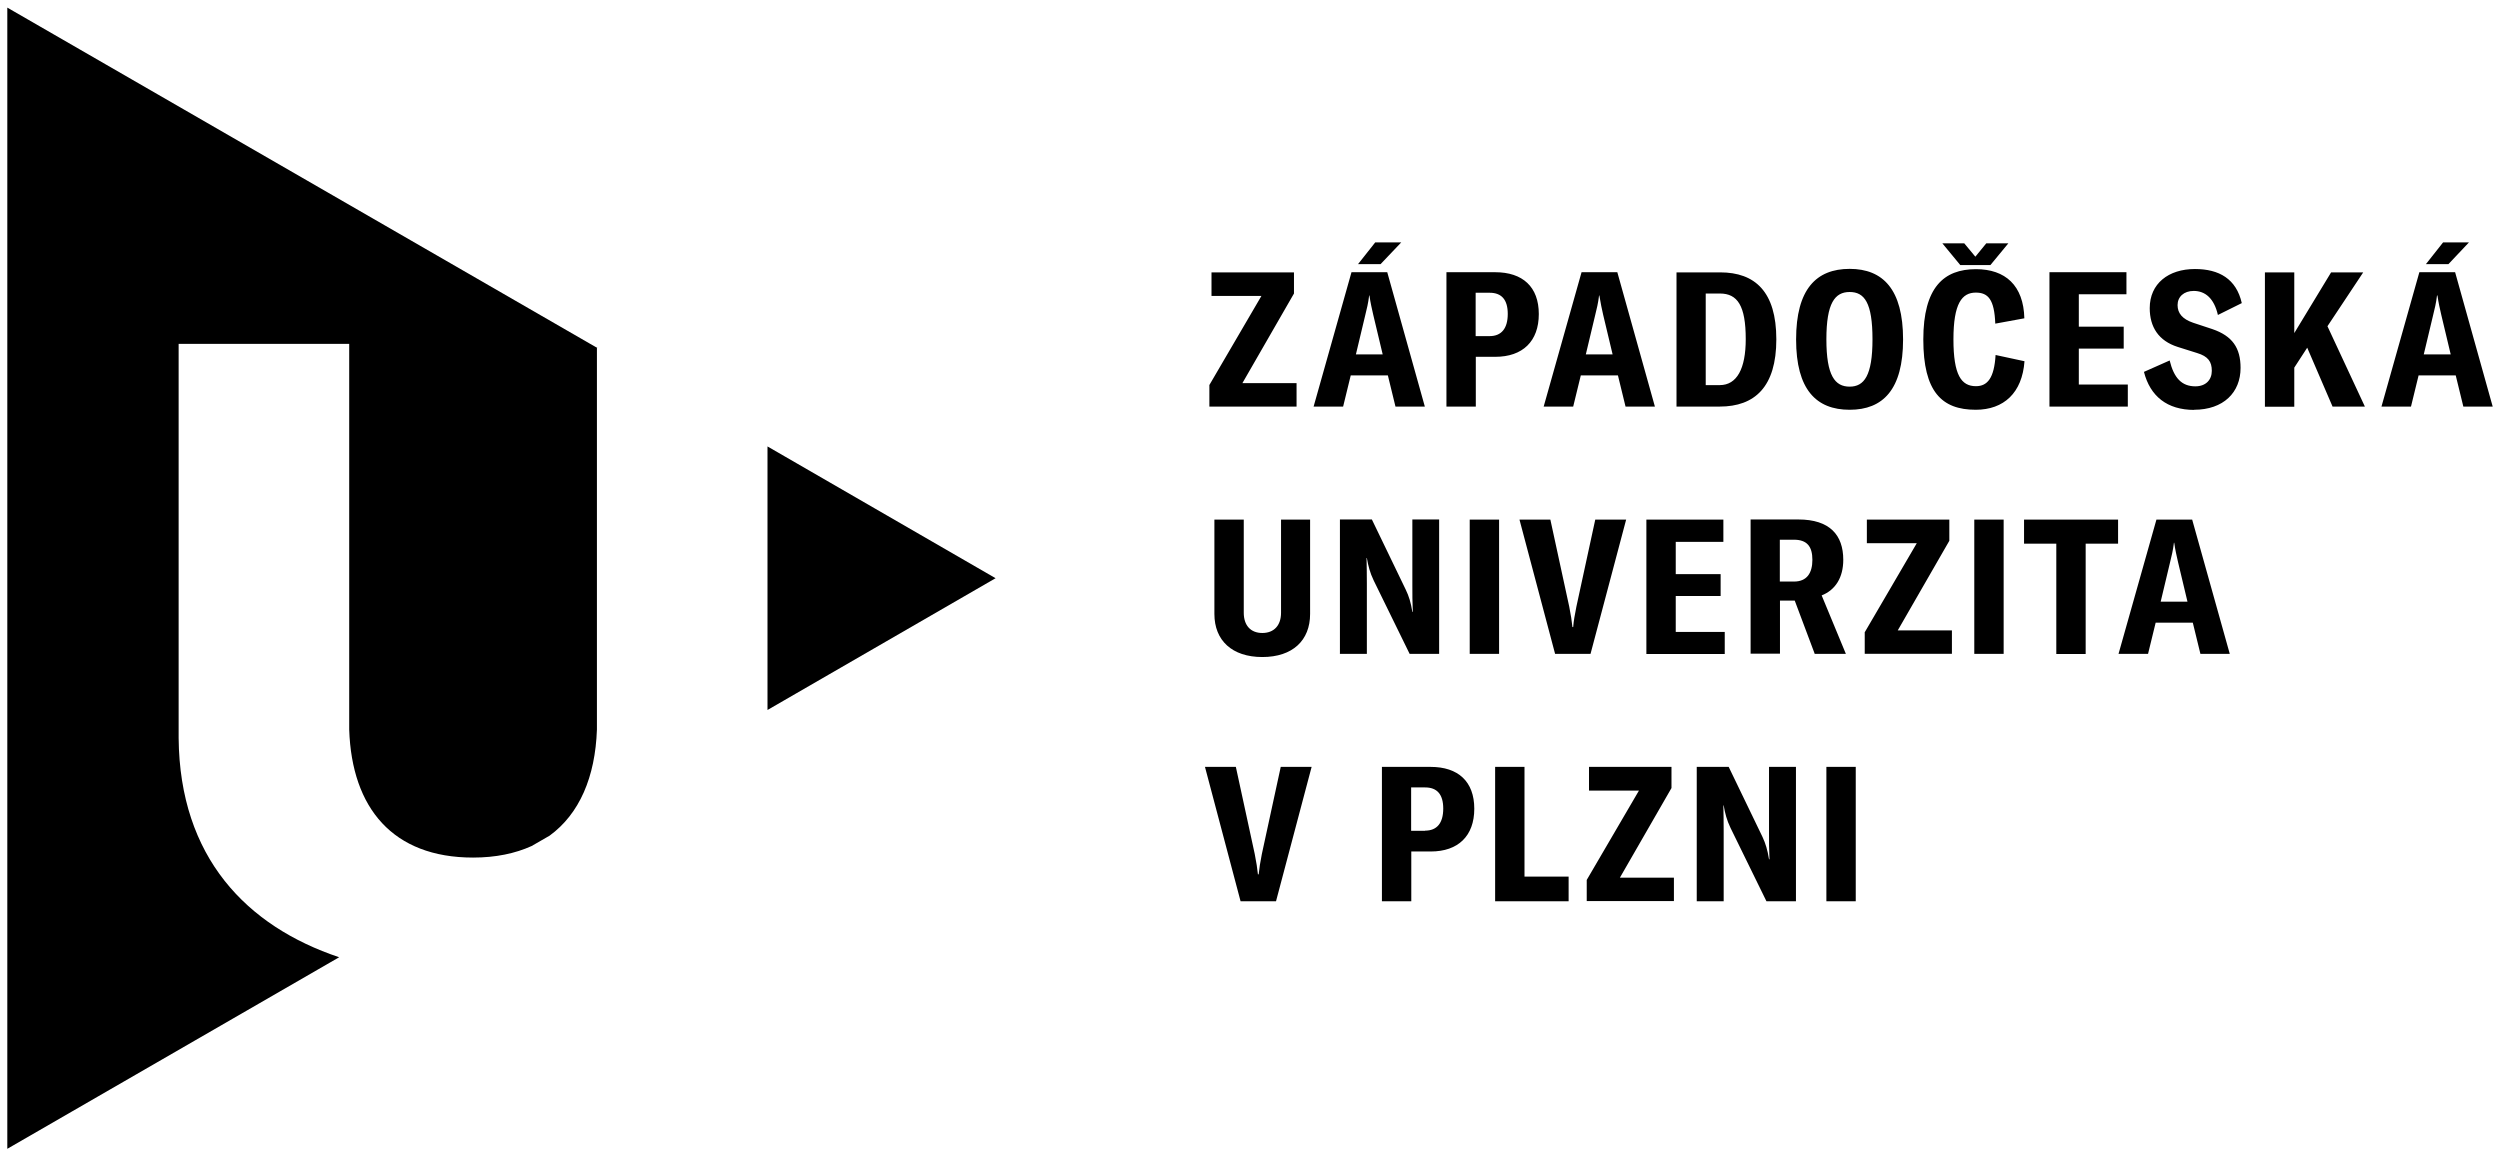 <?xml version="1.0" encoding="UTF-8"?> <svg xmlns="http://www.w3.org/2000/svg" id="Vrstva_1" version="1.1" viewBox="0 0 164.3 76"><polygon points="50.44 29.34 50.44 46.66 65.43 38 50.44 29.34"></polygon><path d="M.48,75.5l21.81-12.59c-6.09-2.04-10.48-6.57-10.55-14.4v-25.91h11.21v25.35c.17,5.16,2.87,8.41,8.14,8.41,1.49,0,2.77-.27,3.85-.76l1.18-.68c1.96-1.43,3-3.85,3.11-6.97v-25.08h.03L.48.5v75Z"></path><path d="M121.96,50.4h-1.93v8.83h1.93v-8.83ZM111.5,59.23h1.78v-4.6c0-.6-.01-1.24-.02-1.7h.02c.09.52.2.96.45,1.48l2.36,4.82h1.94v-8.83h-1.77v4.3c0,.6,0,1.18.03,1.77h-.03c-.1-.61-.22-1.02-.43-1.47l-2.22-4.6h-2.1v8.83h0ZM104.28,57.82v1.4h5.73v-1.54h-3.55l3.39-5.89v-1.39h-5.42v1.56h3.28l-3.43,5.87ZM98.27,59.23h4.82v-1.62h-2.9v-7.21h-1.93v8.83ZM93.66,54.6h-.92v-2.85h.92c.78,0,1.19.45,1.19,1.39,0,.96-.42,1.45-1.19,1.45M94.01,50.4h-3.19v8.83h1.93v-3.27h1.28c1.8,0,2.86-1.02,2.86-2.81s-1.06-2.75-2.87-2.75M81.52,59.23h2.34l2.34-8.83h-2.03l-1.24,5.72c-.11.56-.17.94-.21,1.34h-.05c-.04-.4-.1-.78-.21-1.34l-1.24-5.72h-2.03l2.34,8.83Z"></path><path d="M142,39.54l.62-2.6c.1-.41.19-.76.25-1.27h.02c.07.51.16.86.25,1.27l.62,2.6h-1.77ZM144.6,42.97h1.94l-2.47-8.82h-2.35l-2.49,8.82h1.94l.5-2.05h2.44l.5,2.05ZM139.2,34.15h-6.18v1.58h2.12v7.25h1.93v-7.25h2.13v-1.58ZM131.68,34.15h-1.93v8.82h1.93v-8.82ZM122.55,41.57v1.4h5.73v-1.54h-3.56l3.39-5.89v-1.39h-5.42v1.55h3.28l-3.43,5.87ZM116.97,38.22v-2.75h.93c.86,0,1.21.45,1.21,1.32s-.36,1.43-1.21,1.43h-.93ZM119.25,42.97h2.06l-1.59-3.84c.91-.36,1.42-1.18,1.42-2.34,0-1.63-.89-2.65-2.95-2.65h-3.14v8.82h1.93v-3.49h.97l1.31,3.49ZM110.13,41.52v-2.35h2.95v-1.44h-2.95v-2.12h3.13v-1.46h-5.06v8.83h5.15v-1.45h-3.22ZM102.19,42.97h2.34l2.34-8.82h-2.03l-1.24,5.72c-.11.56-.18.94-.21,1.34h-.05c-.04-.4-.1-.78-.21-1.34l-1.24-5.72h-2.03l2.34,8.82ZM98.52,34.15h-1.93v8.82h1.93v-8.82ZM88.05,42.97h1.78v-4.6c0-.6-.01-1.24-.02-1.7h.02c.09.52.2.96.45,1.48l2.36,4.82h1.94v-8.83h-1.76v4.3c0,.6,0,1.18.03,1.77h-.03c-.1-.61-.22-1.02-.44-1.47l-2.22-4.6h-2.1v8.82ZM79.81,34.15v6.2c0,1.74,1.16,2.83,3.15,2.83s3.14-1.09,3.14-2.83v-6.2h-1.91v6.12c0,.83-.46,1.33-1.23,1.33s-1.22-.5-1.22-1.33v-6.12h-1.93Z"></path><path d="M159.29,23.29l.62-2.6c.1-.41.19-.76.25-1.27h.03c.07.51.16.86.25,1.27l.62,2.6h-1.77ZM161.88,26.72h1.94l-2.47-8.83h-2.35l-2.49,8.83h1.94l.5-2.05h2.44l.5,2.05ZM162.26,15.93h-1.7l-1.13,1.43h1.48l1.35-1.43ZM153.28,26.72h2.14l-2.46-5.28,2.35-3.54h-2.11l-2.42,3.99v-3.99h-1.93v8.83h1.93v-2.57l.85-1.31,1.67,3.88ZM144.19,26.93c1.94,0,3.06-1.14,3.06-2.75,0-1.32-.54-2.1-1.85-2.55l-1.27-.42c-.7-.24-1.02-.62-1.02-1.16s.41-.93,1.06-.93c.76,0,1.34.49,1.59,1.58l1.57-.78c-.36-1.59-1.49-2.24-3.08-2.24-1.74,0-2.97.96-2.97,2.57,0,1.24.58,2.15,1.84,2.55l1.27.4c.73.22.97.57.97,1.17s-.4,1.02-1.08,1.02c-.9,0-1.41-.55-1.69-1.7l-1.69.75c.41,1.6,1.52,2.5,3.31,2.5M136.62,25.26v-2.35h2.95v-1.44h-2.95v-2.13h3.13v-1.45h-5.06v8.83h5.15v-1.45h-3.22ZM129.84,26.93c1.85,0,3.06-1.11,3.21-3.19l-1.9-.41c-.09,1.51-.53,2.05-1.29,2.05-.96,0-1.48-.72-1.48-3.08s.56-3.07,1.47-3.07c.81,0,1.22.45,1.28,2.04l1.91-.35c-.05-2.16-1.25-3.23-3.18-3.23-2.11,0-3.46,1.19-3.46,4.62s1.21,4.62,3.44,4.62M131.98,15.99h-1.44l-.72.88-.73-.88h-1.44l1.18,1.43h1.98l1.18-1.43ZM121.56,25.41c-.97,0-1.53-.72-1.53-3.11s.56-3.11,1.53-3.11,1.5.7,1.5,3.11c0,2.39-.55,3.11-1.5,3.11M121.56,26.93c2.19,0,3.51-1.33,3.51-4.62s-1.32-4.64-3.51-4.64-3.52,1.33-3.52,4.64c0,3.29,1.32,4.62,3.52,4.62M112.1,25.31v-6.02h.93c1.16,0,1.7.8,1.7,3,0,1.94-.58,3.02-1.71,3.02h-.92ZM110.17,26.72h2.85c2.3,0,3.72-1.29,3.72-4.42s-1.4-4.4-3.69-4.4h-2.87v8.83ZM104.22,23.29l.62-2.6c.1-.41.19-.76.25-1.27h.02c.08.51.16.86.25,1.27l.62,2.6h-1.76ZM106.82,26.72h1.94l-2.47-8.83h-2.35l-2.49,8.83h1.94l.5-2.05h2.44l.5,2.05ZM97.9,22.09h-.92v-2.85h.92c.78,0,1.19.45,1.19,1.39,0,.96-.42,1.46-1.19,1.46M98.25,17.89h-3.19v8.83h1.93v-3.27h1.28c1.8,0,2.86-1.02,2.86-2.81s-1.06-2.75-2.87-2.75M89.11,23.29l.62-2.6c.1-.41.19-.76.25-1.27h.02c.07.51.16.86.25,1.27l.62,2.6h-1.77ZM91.7,26.72h1.94l-2.47-8.83h-2.35l-2.49,8.83h1.94l.5-2.05h2.44l.5,2.05ZM92.08,15.93h-1.7l-1.13,1.43h1.48l1.36-1.43ZM79.48,25.31v1.41h5.73v-1.54h-3.56l3.39-5.89v-1.39h-5.42v1.55h3.28l-3.43,5.87Z"></path></svg> 
